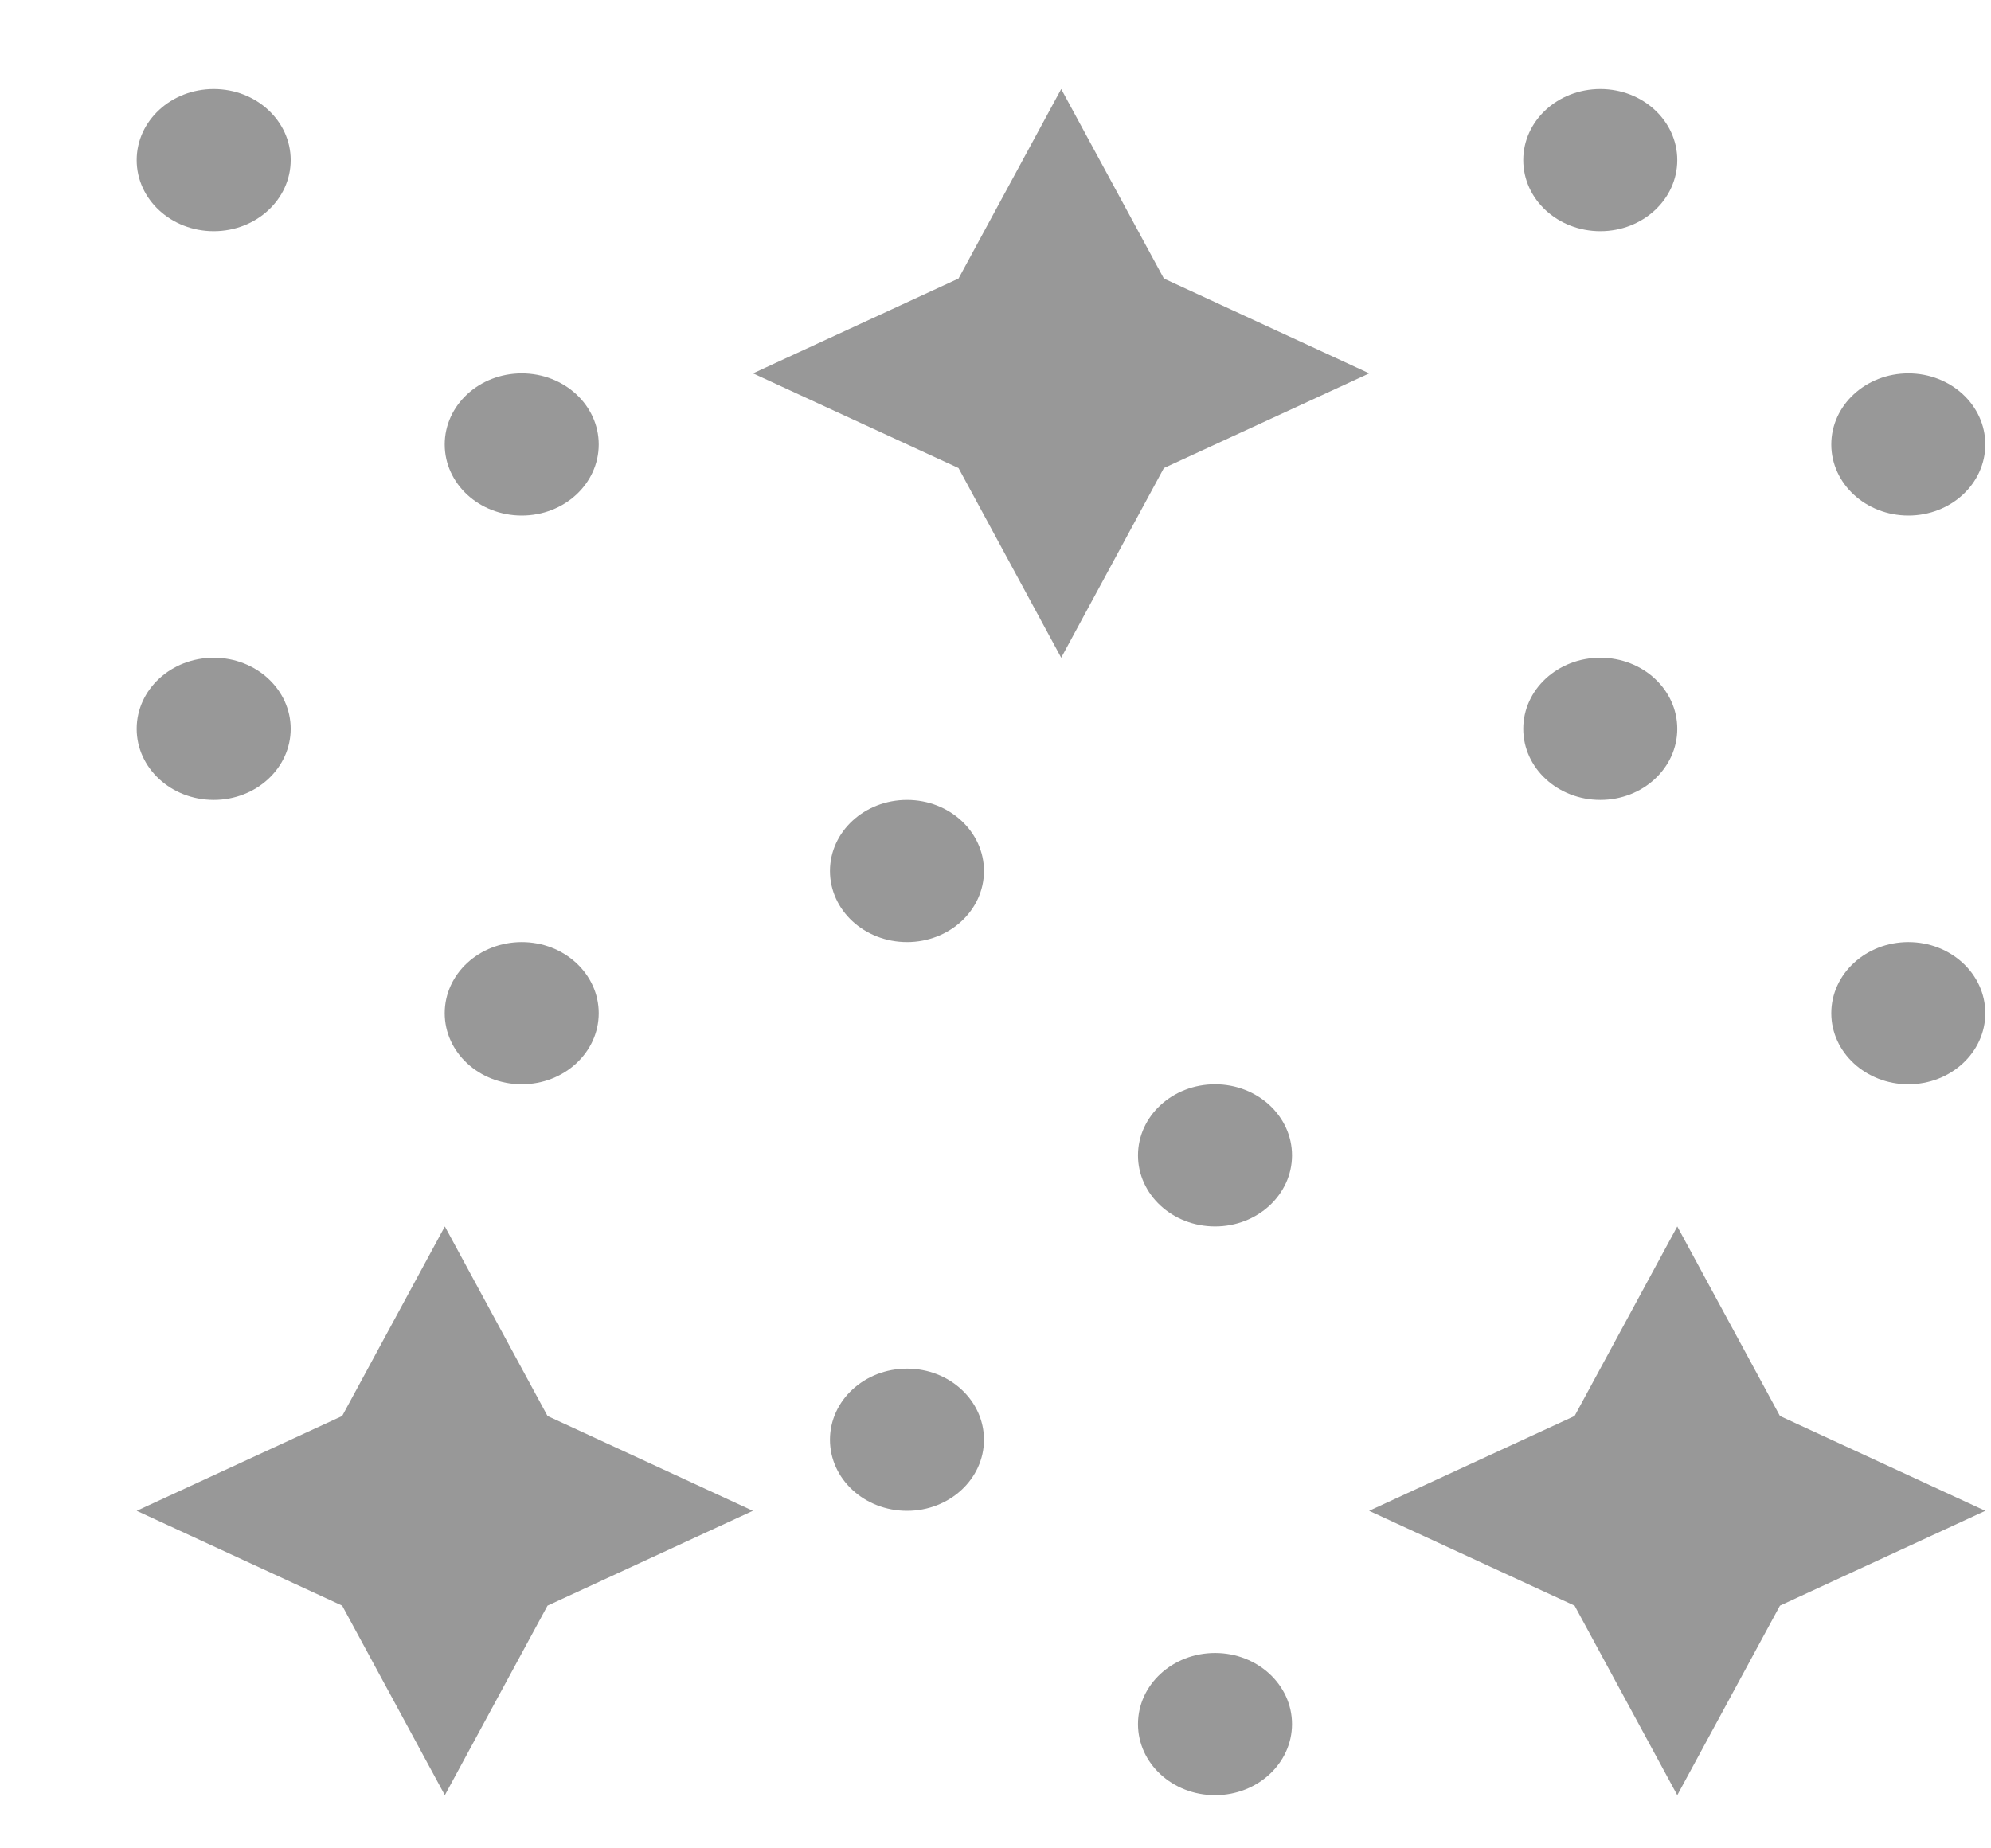 <svg width="14" height="13" viewBox="0 0 14 13" fill="none" xmlns="http://www.w3.org/2000/svg">
<g clip-path="url(#clip0_388_4169)">
<path d="M3.128 12.626L3.85 11.293L5.294 10.626L3.85 9.959L3.128 8.626L2.406 9.959L0.961 10.626L2.406 11.293L3.128 12.626Z" fill="#989898"/>
<path d="M12.516 11.293L13.96 10.626L12.516 9.959L11.794 8.626L11.072 9.959L9.627 10.626L11.072 11.293L11.794 12.626L12.516 11.293Z" fill="#989898"/>
<path d="M8.184 1.959L7.462 0.626L6.74 1.959L5.295 2.626L6.74 3.292L7.462 4.626L8.184 3.292L9.628 2.626L8.184 1.959Z" fill="#989898"/>
<path d="M3.669 7.626C3.968 7.626 4.21 7.402 4.21 7.126C4.21 6.85 3.968 6.626 3.669 6.626C3.369 6.626 3.127 6.85 3.127 7.126C3.127 7.402 3.369 7.626 3.669 7.626Z" fill="#989898"/>
<path d="M1.503 5.626C1.802 5.626 2.044 5.402 2.044 5.126C2.044 4.85 1.802 4.626 1.503 4.626C1.203 4.626 0.961 4.85 0.961 5.126C0.961 5.402 1.203 5.626 1.503 5.626Z" fill="#989898"/>
<path d="M3.669 3.626C3.968 3.626 4.21 3.402 4.21 3.126C4.21 2.85 3.968 2.626 3.669 2.626C3.369 2.626 3.127 2.85 3.127 3.126C3.127 3.402 3.369 3.626 3.669 3.626Z" fill="#989898"/>
<path d="M1.503 1.626C1.802 1.626 2.044 1.402 2.044 1.126C2.044 0.85 1.802 0.626 1.503 0.626C1.203 0.626 0.961 0.85 0.961 1.126C0.961 1.402 1.203 1.626 1.503 1.626Z" fill="#989898"/>
<path d="M13.419 7.626C13.718 7.626 13.96 7.402 13.96 7.126C13.96 6.85 13.718 6.626 13.419 6.626C13.12 6.626 12.877 6.85 12.877 7.126C12.877 7.402 13.12 7.626 13.419 7.626Z" fill="#989898"/>
<path d="M11.253 5.626C11.552 5.626 11.794 5.402 11.794 5.126C11.794 4.85 11.552 4.626 11.253 4.626C10.953 4.626 10.711 4.85 10.711 5.126C10.711 5.402 10.953 5.626 11.253 5.626Z" fill="#989898"/>
<path d="M13.419 3.626C13.718 3.626 13.96 3.402 13.96 3.126C13.96 2.85 13.718 2.626 13.419 2.626C13.12 2.626 12.877 2.85 12.877 3.126C12.877 3.402 13.12 3.626 13.419 3.626Z" fill="#989898"/>
<path d="M11.253 1.626C11.552 1.626 11.794 1.402 11.794 1.126C11.794 0.85 11.552 0.626 11.253 0.626C10.953 0.626 10.711 0.85 10.711 1.126C10.711 1.402 10.953 1.626 11.253 1.626Z" fill="#989898"/>
<path d="M8.544 12.626C8.843 12.626 9.085 12.402 9.085 12.126C9.085 11.85 8.843 11.626 8.544 11.626C8.244 11.626 8.002 11.85 8.002 12.126C8.002 12.402 8.244 12.626 8.544 12.626Z" fill="#989898"/>
<path d="M6.378 10.626C6.677 10.626 6.919 10.402 6.919 10.126C6.919 9.85 6.677 9.626 6.378 9.626C6.078 9.626 5.836 9.85 5.836 10.126C5.836 10.402 6.078 10.626 6.378 10.626Z" fill="#989898"/>
<path d="M8.544 8.626C8.843 8.626 9.085 8.402 9.085 8.126C9.085 7.85 8.843 7.626 8.544 7.626C8.244 7.626 8.002 7.85 8.002 8.126C8.002 8.402 8.244 8.626 8.544 8.626Z" fill="#989898"/>
<path d="M6.378 6.626C6.677 6.626 6.919 6.402 6.919 6.126C6.919 5.85 6.677 5.626 6.378 5.626C6.078 5.626 5.836 5.85 5.836 6.126C5.836 6.402 6.078 6.626 6.378 6.626Z" fill="#989898"/>
</g>
<defs>
<clipPath id="clip0_388_4169">
<rect width="13" height="12" fill="white" transform="translate(0.961 0.626)"/>
</clipPath>
</defs>
</svg>
